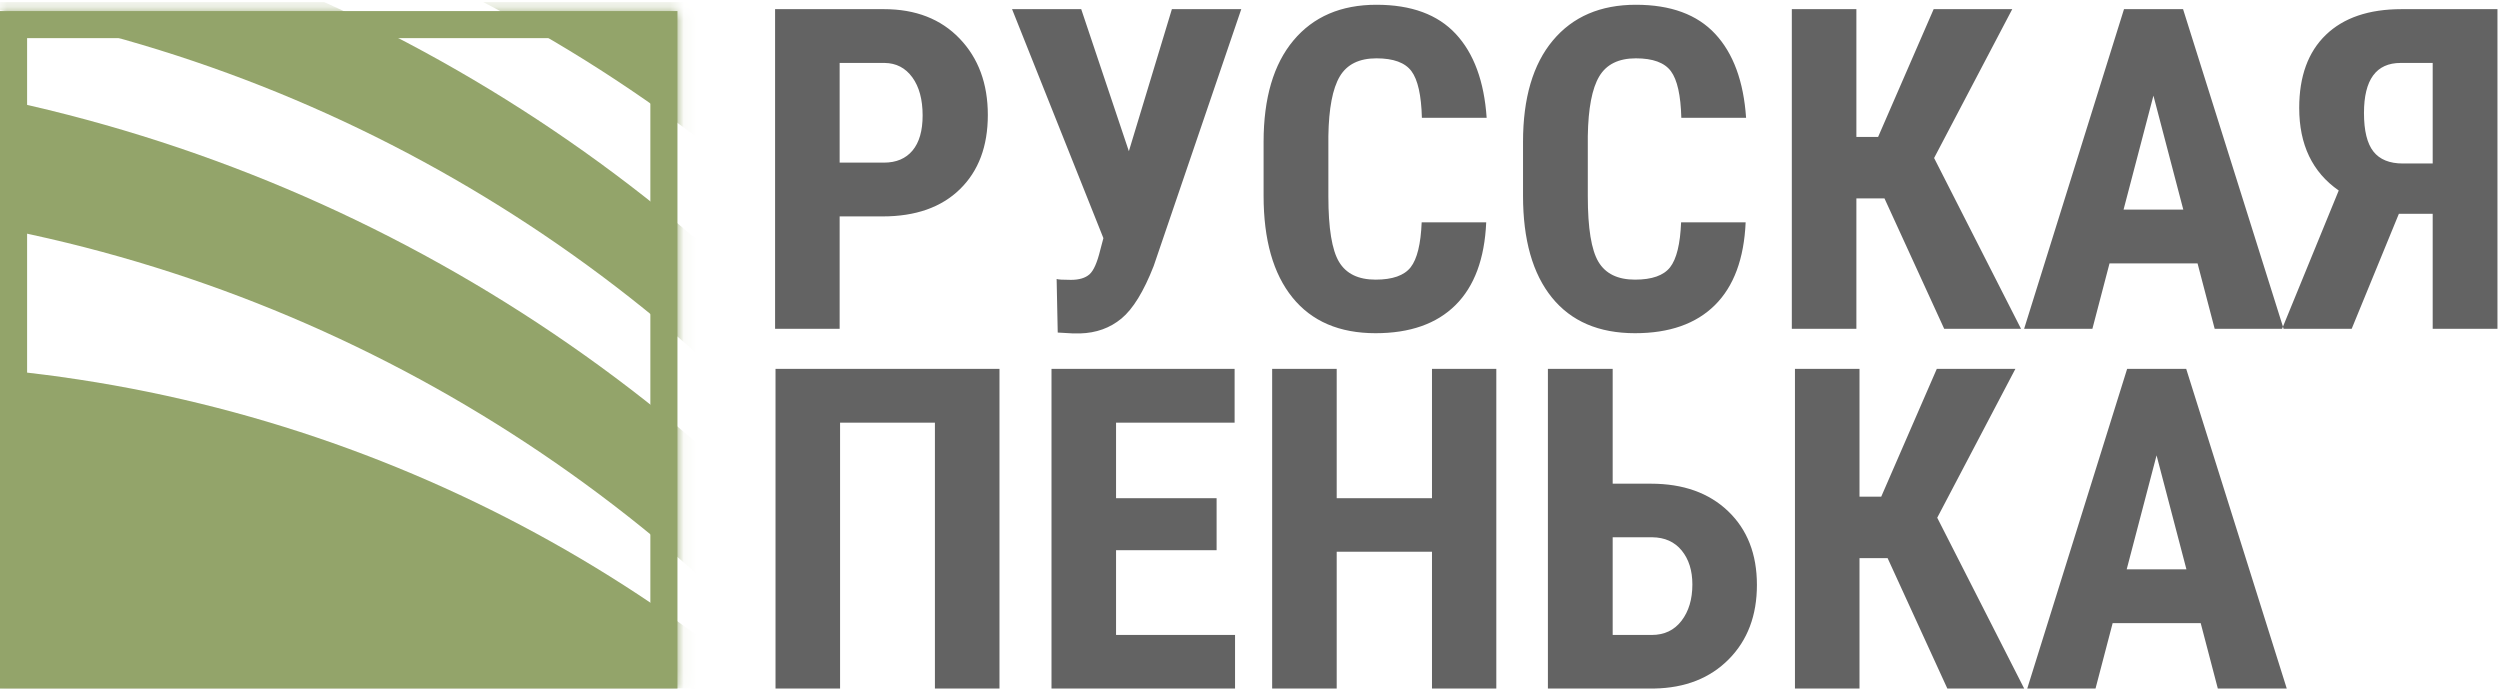 <?xml version="1.0" encoding="UTF-8"?> <svg xmlns="http://www.w3.org/2000/svg" width="181" height="50" viewBox="0 0 181 50" fill="none"><g clip-path="url(#clip0_34_1354)"><g clip-path="url(#clip1_34_1354)"><g clip-path="url(#clip2_34_1354)"><mask id="mask0_34_1354" style="mask-type:luminance" maskUnits="userSpaceOnUse" x="0" y="0" width="50" height="50"><path d="M49.048 0.802H0V49.849H49.048V0.802Z" fill="white"></path></mask><g mask="url(#mask0_34_1354)"><path fill-rule="evenodd" clip-rule="evenodd" d="M-23.543 232.308C-86.388 232.308 -137.334 181.362 -137.334 118.517C-137.334 55.672 -86.388 4.725 -23.543 4.725C39.302 4.725 90.248 55.672 90.248 118.517C90.248 181.362 39.302 232.308 -23.543 232.308ZM-20.6 228.384C38.453 228.384 86.324 180.512 86.324 121.46C86.324 62.407 38.453 14.535 -20.6 14.535C-79.653 14.535 -127.525 62.407 -127.525 121.46C-127.525 180.512 -79.653 228.384 -20.6 228.384Z" fill="#93A46A"></path><path d="M-9.81 230.346C46.534 230.346 92.21 184.67 92.21 128.326C92.21 71.982 46.534 26.306 -9.81 26.306C-66.153 26.306 -111.829 71.982 -111.829 128.326C-111.829 184.67 -66.153 230.346 -9.81 230.346Z" fill="#93A46A"></path><path fill-rule="evenodd" clip-rule="evenodd" d="M-23.543 217.594C-86.388 217.594 -137.334 166.647 -137.334 103.802C-137.334 40.957 -86.388 -9.989 -23.543 -9.989C39.302 -9.989 90.248 40.957 90.248 103.802C90.248 166.647 39.302 217.594 -23.543 217.594ZM-20.11 211.708C38.672 211.708 86.324 164.056 86.324 105.274C86.324 46.492 38.672 -1.16 -20.11 -1.16C-78.892 -1.16 -126.544 46.492 -126.544 105.274C-126.544 164.056 -78.892 211.708 -20.11 211.708Z" fill="#93A46A"></path><path fill-rule="evenodd" clip-rule="evenodd" d="M-16.676 209.746C-81.147 209.746 -133.41 157.482 -133.41 93.012C-133.41 28.541 -81.147 -23.722 -16.676 -23.722C47.794 -23.722 100.058 28.541 100.058 93.012C100.058 157.482 47.794 209.746 -16.676 209.746ZM-14.714 203.86C44.88 203.86 93.191 155.549 93.191 95.955C93.191 36.36 44.88 -11.951 -14.714 -11.951C-74.309 -11.951 -122.62 36.36 -122.62 95.955C-122.62 155.549 -74.309 203.86 -14.714 203.86Z" fill="#93A46A"></path></g><path fill-rule="evenodd" clip-rule="evenodd" d="M0 0.802H49.048V49.849H0V0.802ZM1.962 2.763V47.888H47.086V2.763H1.962Z" fill="#93A46A"></path><path fill-rule="evenodd" clip-rule="evenodd" d="M60.79 15.668V23.806H56.116V0.663H64.001C66.29 0.663 68.115 1.373 69.477 2.793C70.838 4.213 71.519 6.056 71.519 8.324C71.519 10.592 70.846 12.383 69.5 13.697C68.154 15.011 66.29 15.668 63.905 15.668H60.79ZM60.79 11.774H64.001C64.891 11.774 65.579 11.482 66.067 10.899C66.554 10.316 66.798 9.469 66.798 8.356C66.798 7.201 66.549 6.282 66.051 5.598C65.553 4.915 64.885 4.568 64.048 4.557H60.79V11.774ZM81.73 10.947L84.845 0.663H89.868L83.526 19.26C82.805 21.104 82.029 22.37 81.197 23.059C80.365 23.748 79.366 24.108 78.201 24.14H77.692L76.579 24.077L76.5 20.198C76.606 20.241 76.95 20.262 77.533 20.262C78.126 20.262 78.574 20.129 78.876 19.864C79.178 19.599 79.441 19.006 79.663 18.084L79.886 17.241L73.273 0.663H78.28L81.73 10.947ZM107.602 16.097C107.486 18.736 106.744 20.733 105.377 22.09C104.01 23.446 102.081 24.124 99.591 24.124C96.974 24.124 94.968 23.263 93.575 21.541C92.181 19.819 91.484 17.363 91.484 14.174V10.279C91.484 7.1 92.205 4.65 93.646 2.928C95.087 1.206 97.09 0.345 99.655 0.345C102.177 0.345 104.092 1.049 105.401 2.459C106.71 3.868 107.454 5.892 107.634 8.531H102.945C102.903 6.899 102.651 5.773 102.19 5.153C101.729 4.533 100.884 4.223 99.655 4.223C98.404 4.223 97.519 4.66 97 5.534C96.481 6.409 96.205 7.847 96.174 9.85V14.221C96.174 16.521 96.431 18.1 96.945 18.958C97.459 19.817 98.341 20.246 99.591 20.246C100.82 20.246 101.668 19.946 102.134 19.348C102.601 18.749 102.866 17.665 102.929 16.097H107.602ZM126.385 16.097C126.269 18.736 125.527 20.733 124.16 22.09C122.793 23.446 120.864 24.124 118.374 24.124C115.757 24.124 113.751 23.263 112.358 21.541C110.964 19.819 110.267 17.363 110.267 14.174V10.279C110.267 7.1 110.988 4.65 112.429 2.928C113.87 1.206 115.873 0.345 118.438 0.345C120.96 0.345 122.875 1.049 124.184 2.459C125.493 3.868 126.237 5.892 126.417 8.531H121.728C121.686 6.899 121.434 5.773 120.973 5.153C120.512 4.533 119.667 4.223 118.438 4.223C117.187 4.223 116.302 4.66 115.783 5.534C115.264 6.409 114.988 7.847 114.957 9.85V14.221C114.957 16.521 115.214 18.1 115.728 18.958C116.241 19.817 117.124 20.246 118.374 20.246C119.603 20.246 120.451 19.946 120.917 19.348C121.384 18.749 121.649 17.665 121.712 16.097H126.385ZM136.436 14.364H134.402V23.806H129.728V0.663H134.402V9.914H135.975L139.997 0.663H145.687L140.029 11.44L146.323 23.806H140.76L136.436 14.364ZM159.103 19.07H152.729L151.489 23.806H146.546L153.778 0.663H158.054L165.334 23.806H160.343L159.103 19.07ZM153.746 15.175H158.07L155.908 6.925L153.746 15.175ZM176.127 23.806V15.477H173.679L170.262 23.806H165.223L169.324 13.792C167.417 12.468 166.463 10.475 166.463 7.815C166.463 5.527 167.107 3.762 168.394 2.522C169.682 1.282 171.507 0.663 173.87 0.663H180.816V23.806H176.127ZM171.152 8.181C171.152 9.463 171.38 10.393 171.836 10.971C172.291 11.548 173.001 11.837 173.966 11.837H176.127V4.557H173.807C172.037 4.557 171.152 5.765 171.152 8.181ZM72.362 49.849H67.688V30.6H60.821V49.849H56.148V26.706H72.362V49.849ZM88.082 39.835H80.802V45.971H89.417V49.849H76.129V26.706H89.386V30.6H80.802V36.068H88.082V39.835ZM108.333 49.849H103.676V39.947H96.777V49.849H92.104V26.706H96.777V36.068H103.676V26.706H108.333V49.849ZM116.758 35.019H119.523C121.865 35.019 123.73 35.684 125.119 37.014C126.507 38.344 127.201 40.121 127.201 42.347C127.201 44.562 126.523 46.355 125.166 47.727C123.81 49.1 122.014 49.807 119.778 49.849H112.068V26.706H116.758V35.019ZM116.758 38.898V45.971H119.587C120.498 45.971 121.216 45.629 121.741 44.946C122.265 44.262 122.528 43.385 122.528 42.315C122.528 41.308 122.271 40.49 121.757 39.859C121.243 39.229 120.53 38.908 119.619 38.898H116.758ZM136.663 40.408H134.628V49.849H129.955V26.706H134.628V35.957H136.202L140.224 26.706H145.914L140.255 37.483L146.55 49.849H140.987L136.663 40.408ZM159.33 45.113H152.956L151.716 49.849H146.773L154.005 26.706H158.281L165.561 49.849H160.57L159.33 45.113ZM153.973 41.218H158.297L156.135 32.968L153.973 41.218Z" fill="#636363"></path></g></g></g><defs><clipPath id="clip0_34_1354"><rect width="181" height="50" fill="white"></rect></clipPath><clipPath id="clip1_34_1354"><rect width="181" height="50" fill="white"></rect></clipPath><clipPath id="clip2_34_1354"><rect width="181" height="49.699" fill="white" transform="translate(0 0.15)"></rect></clipPath></defs></svg> 